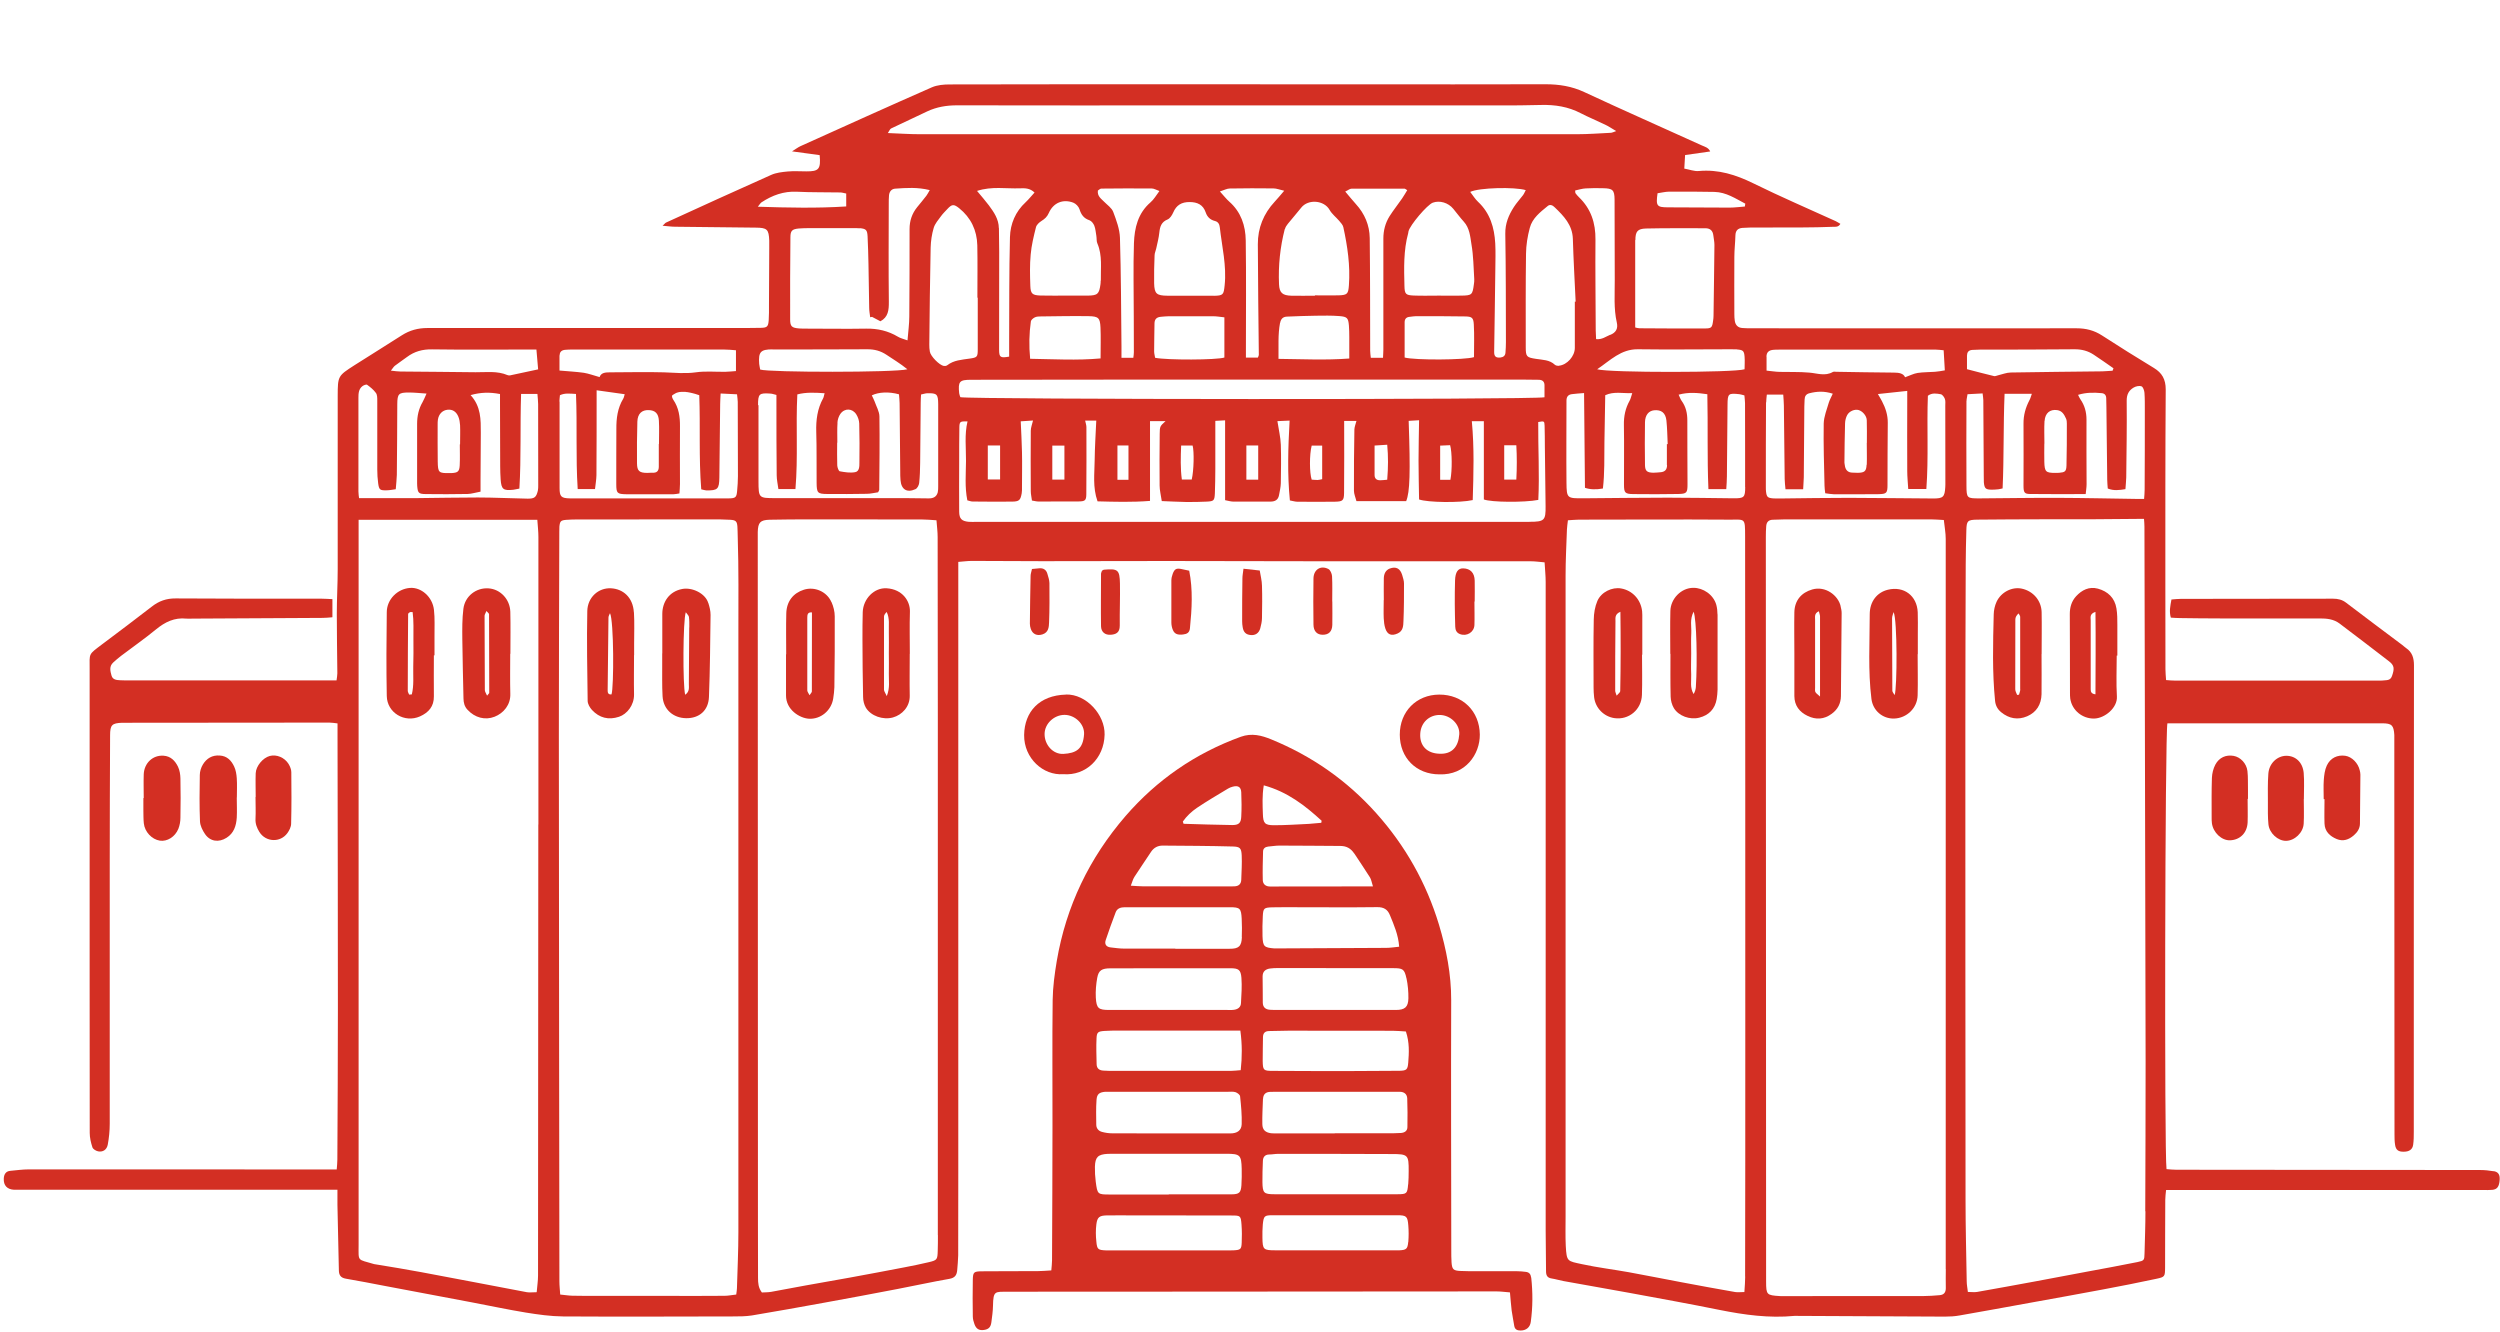 <?xml version="1.0" encoding="UTF-8"?><svg id="a" xmlns="http://www.w3.org/2000/svg" viewBox="0 0 278.65 148.5"><defs><style>.b{fill:#d32f23;stroke-width:0px;}</style></defs><path class="b" d="M277.96,130.55c-.51-.09-1.03-.14-1.55-.14-11.28-.01-22.55-.02-33.83-.03-.38,0-.75-.04-1.1-.07-.25-1.64-.17-48.83.1-49.69h1.01c4.42,0,8.84,0,13.26,0,3.22,0,6.44,0,9.65,0,1.1,0,1.3.22,1.37,1.3.01.23,0,.45,0,.68,0,1.66,0,3.32,0,4.97,0,12.93.01,25.87.02,38.8,0,.42,0,.85.07,1.26.09.56.38.75.96.74.61,0,.98-.25,1.05-.78.07-.48.07-.97.07-1.46,0-17.32,0-34.64.02-51.97,0-.81-.19-1.46-.87-1.92-.16-.11-.3-.25-.46-.37-2.08-1.56-4.16-3.11-6.23-4.69-.44-.34-.91-.45-1.45-.45-5.65.01-11.31.01-16.96.02-.35,0-.7.04-1.06.07-.13.71-.27,1.33-.07,2.02.35.02.67.05.99.05,1.49.02,2.99.04,4.48.04,3.71,0,7.41,0,11.12,0,.79,0,1.56.07,2.22.57,1.83,1.4,3.68,2.78,5.5,4.2.61.47.63.82.34,1.65-.19.55-.65.44-1.05.5-.16.02-.33.01-.49.01-7.54,0-15.08,0-22.62,0-.32,0-.63-.03-1.02-.06-.03-.46-.07-.84-.07-1.22-.01-3.15-.01-6.29-.01-9.44,0-7.25-.01-14.49.04-21.74,0-1.12-.41-1.84-1.32-2.39-1.94-1.18-3.87-2.38-5.78-3.62-.88-.57-1.79-.8-2.84-.8-12.06.02-24.11,0-36.17,0-.36,0-.71,0-1.07-.03-.49-.03-.77-.31-.85-.79-.04-.25-.05-.52-.05-.78,0-2.11-.02-4.23,0-6.34,0-.81.1-1.62.12-2.44.02-.52.28-.77.78-.81.29-.02.59-.03.88-.04,1.92,0,3.84,0,5.75-.01,1.14,0,2.28-.03,3.41-.07.29-.01.65.07.88-.33-.2-.11-.35-.22-.52-.3-3.07-1.4-6.17-2.73-9.19-4.22-1.94-.95-3.88-1.57-6.07-1.37-.51.05-1.05-.17-1.62-.27.04-.61.07-1.07.09-1.51.99-.14,1.86-.27,2.8-.4-.2-.44-.6-.52-.93-.67-4.37-1.99-8.76-3.92-13.11-5.95-1.4-.65-2.8-.87-4.32-.87-13.52.03-27.04,0-40.56,0-8.61,0-17.22,0-25.84.02-.67,0-1.39.06-1.99.32-4.9,2.15-9.77,4.36-14.65,6.56-.27.12-.52.32-.94.58,1.18.16,2.14.29,3.08.42.14,1.56-.09,1.82-1.49,1.81-.68,0-1.37-.05-2.05.01-.63.06-1.31.13-1.88.39-3.91,1.74-7.8,3.52-11.69,5.3-.1.04-.16.14-.4.36.6.05,1.01.11,1.41.11,2.99.04,5.98.07,8.97.1,1.28.01,1.46.19,1.51,1.45.01.26.01.52,0,.78,0,2.14-.02,4.29-.03,6.43,0,.55.01,1.11-.03,1.66-.05.72-.18.84-.9.85-1.01.02-2.01.02-3.02.02-11.37,0-22.75.01-34.12,0-1.05,0-1.97.25-2.85.81-1.75,1.13-3.52,2.21-5.27,3.33-1.87,1.2-1.87,1.21-1.88,3.43v.78c0,6.18.01,12.35,0,18.53,0,1.66-.1,3.31-.1,4.97,0,2.21.04,4.42.06,6.63,0,.24-.05.49-.09.8h-.93c-7.34,0-14.69,0-22.03,0-.39,0-.78,0-1.17-.02-.4-.02-.82-.06-.95-.52-.14-.5-.28-1.03.19-1.46.28-.26.58-.51.89-.75,1.29-.98,2.63-1.91,3.88-2.94,1-.82,2.06-1.34,3.38-1.2.22.02.45,0,.68,0,4.84-.02,9.68-.05,14.52-.08.35,0,.69-.04,1.08-.07v-2.02c-.48-.02-.83-.05-1.18-.05-5.43,0-10.85.01-16.28-.03-1.04-.01-1.88.29-2.68.92-1.82,1.42-3.67,2.79-5.51,4.18-1.59,1.21-1.41.95-1.41,2.8,0,11.6,0,23.2,0,34.81,0,5.62,0,11.25.01,16.86,0,.54.13,1.09.3,1.61.07.21.4.4.64.45.52.1.96-.17,1.07-.75.14-.76.22-1.54.22-2.32.01-9.65,0-19.3,0-28.96,0-4.78.02-9.55.04-14.33,0-1.17.21-1.37,1.34-1.41.1,0,.2,0,.29,0,7.61-.01,15.21-.02,22.81-.02.28,0,.55.05.91.09,0,.55,0,.99,0,1.45.02,10.17.04,20.34.04,30.51,0,5.56-.03,11.11-.06,16.67,0,.34-.04.68-.07,1.09h-1.67c-10.89,0-21.77-.02-32.66-.01-.68,0-1.36.1-2.04.16-.52.04-.72.4-.74.87-.04.76.38,1.2,1.14,1.24.33.01.65,0,.97,0h35.08c0,.66-.01,1.17,0,1.68.05,2.44.11,4.87.16,7.31.01.53.21.82.77.92,1.44.24,2.87.53,4.3.8,3.25.61,6.5,1.22,9.75,1.84,2.01.38,4.01.81,6.02,1.14,1.37.22,2.77.42,4.15.43,6.31.04,12.61.01,18.91,0,.71,0,1.44,0,2.14-.11,2.69-.45,5.37-.93,8.05-1.42,2.71-.49,5.42-1,8.13-1.52,1.95-.37,3.88-.8,5.83-1.14.63-.11.82-.43.87-.97.04-.55.1-1.1.11-1.65.01-3.22.01-6.44.01-9.65,0-21.84,0-43.68,0-65.51v-2.13c.56-.04,1.04-.11,1.51-.11,2.63,0,5.26.03,7.9.03,4.64,0,9.29-.02,13.94-.02,5.91,0,11.83.02,17.74.03,7.57,0,15.14-.01,22.71,0,.48,0,.95.07,1.55.12.04.78.12,1.48.12,2.19,0,24.11,0,48.23,0,72.34,0,1.5.04,2.99.04,4.48,0,.45.13.74.63.81.45.07.88.21,1.33.29,2.46.45,4.92.87,7.37,1.32,3.35.62,6.7,1.22,10.04,1.9,2.75.55,5.5.93,8.31.66.13-.01.26,0,.39,0,5.46.03,10.92.06,16.38.08.55,0,1.11-.03,1.65-.13,2.65-.46,5.3-.95,7.95-1.43,2.68-.49,5.36-.96,8.04-1.47,1.98-.37,3.95-.76,5.91-1.18.99-.21.99-.25,1-1.29.01-2.5,0-5.01.02-7.51,0-.34.05-.68.09-1.1h1.37c11.34,0,22.68,0,34.02,0,.33,0,.65.01.97-.02.55-.05.77-.37.82-1.11.04-.58-.14-.89-.69-.98ZM62.38,39.6c0-.41.26-.58.62-.61.29-.03.58-.03.87-.03,5.61,0,11.23,0,16.84,0,.42,0,.83.04,1.32.08v2.32c-.41.03-.79.07-1.17.08-1.1.02-2.22-.1-3.31.06-1.2.17-2.36.04-3.55,0-2.01-.06-4.02,0-6.03,0-.52,0-.98.05-1.14.53-.68-.19-1.21-.39-1.76-.48-.86-.12-1.73-.16-2.71-.25,0-.61,0-1.15,0-1.69ZM73.46,49.49h-.03c0,.84,0,1.68,0,2.52,0,.49-.22.71-.72.68-.19-.01-.39.02-.58.02-.87-.01-1.12-.21-1.13-1.07-.02-1.55,0-3.1.04-4.65.03-.88.5-1.31,1.26-1.28.71.02,1.09.36,1.14,1.17.05.87.01,1.74.01,2.62ZM62.35,44.76c0-.22.04-.44.06-.71.57-.27,1.14-.17,1.79-.14.15,3.56-.04,7.06.19,10.6h1.93c.06-.55.15-1.05.16-1.55.02-2.93.02-5.85.02-8.77v-.69c1.06.14,2.06.28,3.13.44-.07.23-.09.39-.17.51-.63,1.04-.77,2.19-.76,3.37,0,2.04-.02,4.09-.01,6.14,0,1.02.1,1.11,1.12,1.13,1.75.01,3.51,0,5.26,0,.19,0,.38-.05.66-.09.02-.36.06-.71.06-1.05,0-2.14-.02-4.29,0-6.43.01-1.06-.13-2.07-.75-2.97-.05-.08-.09-.17-.12-.26-.01-.04-.02-.09-.02-.14,0-.02,0-.03,0-.05h0c.09-.08.17-.14.27-.19.04-.03.09-.05.14-.08.08-.04.15-.07.24-.09.04-.01.08-.02.12-.03.03-.01.07-.02.1-.02.01,0,.02,0,.04,0,.04,0,.08-.01.13-.01.12-.01.25-.01.38,0,.06,0,.12,0,.18.02.02,0,.04,0,.06,0,.04,0,.08.01.13.02.07.01.13.03.21.04.07.01.15.03.23.05.01,0,.03,0,.04.01.05.01.1.02.15.04.01,0,.03,0,.04.01.05.01.1.03.15.04.07.02.14.04.21.07.07.02.14.04.22.07.13,3.48-.06,6.98.22,10.49.24.05.39.11.55.12,1.29.02,1.45-.14,1.47-1.44.03-2.73.05-5.46.09-8.19,0-.35.03-.7.05-1.17.65.03,1.21.06,1.83.09.03.34.08.59.08.84.01,2.76.02,5.52.02,8.28,0,.55-.04,1.1-.09,1.65-.06.71-.17.82-.91.83-1.43.01-2.86,0-4.29,0h-11.01c-.81-.01-1.62.02-2.44,0-.96-.02-1.14-.2-1.14-1.15,0-3.21,0-6.43,0-9.65ZM44.01,40.77c.44-.34.9-.64,1.34-.97.84-.63,1.75-.88,2.81-.86,3.38.05,6.75.02,10.13.02h1.5c.07.84.13,1.51.19,2.21-1.11.24-2.12.46-3.13.67-.09.02-.2,0-.28-.03-1.15-.49-2.37-.31-3.56-.32-2.79-.04-5.58-.05-8.37-.08-.31,0-.62-.05-1.07-.1.21-.26.3-.43.44-.54ZM51.24,51.87c-.04.69-.21.82-.91.86-.07,0-.13,0-.2,0-1.24.02-1.32-.04-1.34-1.3-.02-1.36-.01-2.72-.01-4.09,0-.2,0-.39.03-.58.1-.62.51-1.03,1.07-1.09.54-.06.97.19,1.21.78.12.29.17.63.19.94.03.71,0,1.43,0,2.14h-.03c0,.78.03,1.56-.01,2.34ZM60,91.89c0,16.76-.01,33.52-.03,50.29,0,.6-.1,1.2-.15,1.85-.46,0-.78.05-1.09,0-3.92-.74-7.83-1.5-11.75-2.23-1.69-.32-3.39-.59-5.08-.87-.06-.01-.13-.01-.19-.03-1.93-.58-1.74-.23-1.74-2.15,0-18.51,0-37.03,0-55.55,0-7.83,0-15.65,0-23.48v-1.78h19.92c.05.71.12,1.31.12,1.91,0,10.69,0,21.37,0,32.06ZM59.95,54.69c-.18.74-.37.9-1.15.89-1.85-.03-3.69-.13-5.54-.13-2.24,0-4.48.05-6.72.07-2.14.01-4.28,0-6.52,0-.02-.19-.07-.47-.07-.74,0-3.48,0-6.95,0-10.43,0-.5.02-.99.46-1.32.14-.1.42-.21.51-.14.36.26.72.55.98.91.15.2.15.55.15.83,0,2.56-.01,5.13,0,7.69,0,.52.03,1.04.1,1.55.1.73.2.8.95.78.32,0,.63-.07,1.01-.12.04-.58.11-1.09.12-1.6.03-2.63.04-5.26.05-7.89.01-1.14.15-1.29,1.29-1.29.61,0,1.21.07,1.97.12-.18.39-.29.69-.44.95-.44.75-.61,1.56-.61,2.43,0,2.21,0,4.42,0,6.62,0,.1,0,.2.01.29.06.78.16.9.94.91,1.56.02,3.12.02,4.68-.01.44-.01.88-.16,1.44-.26,0-.5,0-.94,0-1.39.01-1.72.03-3.44.03-5.17,0-1.46.03-2.93-1.14-4.2,1.14-.32,2.13-.34,3.28-.12,0,.36,0,.7,0,1.05,0,2.34.01,4.68.02,7.01,0,.49.02.97.05,1.46.08,1.1.29,1.27,1.41,1.15.19-.02.38-.08.68-.13.21-3.49.07-6.98.19-10.55h1.82c.03.43.08.78.08,1.13.01,3.02.01,6.04.01,9.06,0,.2,0,.39-.04.58ZM82.3,70.37c0,22.32,0,44.65,0,66.97,0,2.08-.1,4.16-.16,6.24,0,.19-.04.38-.08.71-.48.05-.89.14-1.3.14-1.95.02-3.9.01-5.85.01-2.76,0-5.53,0-8.29,0-.94,0-1.88,0-2.83-.02-.42-.01-.83-.08-1.35-.13-.03-.52-.09-.99-.09-1.47-.02-8.29-.03-16.57-.03-24.86-.01-12.02-.03-24.05-.03-36.07,0-7.54.03-15.08.05-22.61,0-.2,0-.39.01-.58.06-.61.15-.71.78-.76.45-.04.91-.04,1.37-.04,5.13,0,10.27,0,15.4-.01.1,0,.2,0,.3,0,2.19.1,1.96-.2,2.03,2.06.11,3.47.07,6.95.07,10.43ZM194.52,54.27c0,1.17-.12,1.28-1.3,1.27-2.44-.02-4.87-.07-7.31-.07-3.15,0-6.3.05-9.45.07-1.79.01-1.84,0-1.86-1.73-.03-3.05,0-6.11,0-9.16,0-.44.2-.67.62-.72.4-.05.81-.08,1.34-.12.03,3.61.07,7.11.1,10.56q.82.29,2,.08c.2-1.7.15-3.45.17-5.19.03-1.72.06-3.44.09-5.21.98-.45,1.93-.19,3.01-.23-.13.38-.17.63-.29.84-.47.84-.66,1.73-.64,2.71.04,2.21,0,4.42.01,6.63,0,.94.11,1.06,1.07,1.07,1.66.02,3.31.02,4.97-.01.96-.02,1.04-.13,1.04-1.09,0-2.37-.03-4.74-.02-7.11,0-.81-.16-1.53-.64-2.19-.13-.17-.19-.39-.33-.68,1.1-.3,2.11-.21,3.2-.05.08,3.55-.03,7.05.12,10.58h1.99c.03-.53.07-.97.07-1.42.03-2.66.04-5.33.07-7.99.01-1.25.09-1.31,1.35-1.17.16.02.31.08.53.13.02.29.07.58.07.86,0,3.12.02,6.24.01,9.36ZM185.81,51.84c0,.53-.26.77-.77.8-.26.02-.52.05-.78.05-.68-.02-.9-.19-.91-.86-.02-1.59-.03-3.18,0-4.78.02-.8.42-1.26,1.02-1.32.79-.08,1.28.28,1.37,1.15.09.87.1,1.75.14,2.62h-.09c0,.78-.01,1.56,0,2.34ZM193.6,38.95c.67.05.8.15.85.8.04.48,0,.96,0,1.41-1.15.38-15.03.4-16.43,0,1.48-1,2.65-2.26,4.56-2.23,3.44.05,6.89,0,10.33,0,.23,0,.46,0,.68.01ZM184.75,21.54c.41-.06.85-.17,1.29-.18,1.68-.01,3.37,0,5.05.03,1.31.03,2.35.74,3.44,1.31-.02.11-.03.22-.05.32-.57.04-1.14.12-1.7.12-2.27,0-4.54-.02-6.8-.03-1.32,0-1.43-.13-1.23-1.57ZM182.28,26.77c0-.97.24-1.27,1.18-1.3,2.2-.05,4.41-.03,6.61-.03.54,0,.84.26.9.81.04.35.12.7.12,1.05-.02,2.63-.07,5.25-.1,7.88,0,.2-.02.39-.05.58-.1.74-.17.85-.9.85-2.43.01-4.86,0-7.3-.02-.15,0-.31-.05-.48-.09,0-3.28-.01-6.51,0-9.75ZM179.46,37.32c-.47.19-.89.55-1.56.48-.01-.33-.03-.64-.04-.95-.01-3.38-.06-6.76-.03-10.14.02-1.86-.5-3.44-1.85-4.74-.14-.13-.26-.28-.38-.44-.03-.04-.02-.12-.03-.3.38-.08.78-.21,1.17-.23.65-.04,1.3-.04,1.95-.02,1.06.02,1.26.2,1.27,1.25.02,2.99,0,5.98.02,8.97.01,1.58-.13,3.18.23,4.75.16.69-.11,1.13-.74,1.38ZM99.32,14.32c1.34-.64,2.7-1.27,4.04-1.91,1.05-.49,2.14-.67,3.3-.67,8.74.02,17.48.01,26.22.01,11.37,0,22.74,0,34.11,0,1.59,0,3.19,0,4.78-.05,1.55-.04,3.03.19,4.42.92.89.46,1.83.84,2.73,1.28.36.17.7.4,1.22.71-.34.12-.45.18-.56.19-1.26.06-2.53.16-3.79.16-24.43.01-48.86.01-73.29,0-1.13,0-2.25-.08-3.54-.13.19-.28.24-.45.35-.5ZM167.85,38.13c0,.39-.02.78-.05,1.17-.02.34-.23.51-.57.55-.5.05-.7-.12-.69-.64.04-3.08.1-6.17.13-9.25.01-.94.04-1.89-.01-2.83-.1-1.76-.57-3.38-1.92-4.64-.32-.3-.55-.68-.87-1.1.98-.48,4.96-.57,6.19-.2-.11.2-.18.4-.31.57-.33.44-.71.84-1.01,1.31-.58.9-.98,1.84-.96,2.99.07,4.03.06,8.05.07,12.08ZM164.28,31.68c-.15,1.18-.22,1.25-1.38,1.27-.84.02-1.68,0-2.53,0h0c-.94,0-1.88.03-2.82-.01-.87-.04-.99-.17-1.01-1.07-.05-1.98-.11-3.96.42-5.89.02-.06.01-.13.03-.19.16-.7,2.09-2.97,2.71-3.2.77-.28,1.72,0,2.28.68.39.47.75.97,1.17,1.43.66.72.72,1.67.86,2.54.22,1.27.23,2.58.31,3.87.01.19-.01.39-.04.58ZM164.28,39.81c-1,.32-6.54.35-7.72.04,0-1.35,0-2.64,0-3.93,0-.39.21-.59.6-.61.23-.02.45-.07.68-.07,1.81,0,3.63,0,5.44.03.77.01.95.13.99.89.07,1.22.02,2.44.02,3.64ZM154.19,38.97c0,.28-.03.57-.04.91h-1.36c-.03-.3-.07-.54-.07-.79-.01-4.19,0-8.38-.05-12.56-.02-1.42-.56-2.71-1.54-3.78-.38-.42-.74-.87-1.19-1.4.33-.15.51-.32.7-.32,1.98-.01,3.96,0,5.93,0,.05,0,.11.07.28.17-.19.3-.36.62-.57.92-.46.67-.97,1.3-1.4,1.98-.47.75-.69,1.59-.69,2.49.01,4.12,0,8.25,0,12.37ZM140.3,39.59c0,.06-.04.12-.1.27h-1.33v-.99c0-4.02.04-8.05-.02-12.07-.02-1.65-.53-3.18-1.84-4.33-.33-.29-.6-.65-1.04-1.13.48-.15.79-.33,1.11-.33,1.62-.03,3.25-.03,4.87-.01.33,0,.66.14,1.19.26-.43.5-.73.87-1.05,1.21-1.25,1.34-1.9,2.94-1.89,4.76.01,4.12.07,8.24.11,12.35ZM126.37,35.18c0,1.37.01,2.73.01,4.09,0,.19-.03.37-.06.61h-1.32c0-.48,0-.89,0-1.3-.04-4.02-.05-8.04-.17-12.07-.03-.97-.4-1.96-.75-2.89-.17-.45-.66-.77-1.02-1.14-.33-.34-.77-.61-.69-1.24.11-.07.25-.22.38-.22,1.88-.02,3.76-.03,5.64-.01.23,0,.47.15.84.28-.37.49-.62.95-1,1.27-1.4,1.21-1.78,2.85-1.84,4.54-.09,2.69-.02,5.39-.02,8.08ZM111.33,25.43c-.01-1.01-.55-1.78-1.11-2.54-.38-.51-.81-.99-1.32-1.61,1.65-.54,3.24-.23,4.79-.29.54-.02,1.1-.03,1.62.47-.35.38-.64.75-.99,1.08-1.14,1.05-1.71,2.41-1.75,3.89-.1,3.9-.07,7.8-.09,11.69,0,.55,0,1.09,0,1.63-.97.17-1.12.09-1.12-.77,0-3.64,0-7.28.01-10.92,0-.87-.02-1.75-.03-2.63ZM122.68,31.29c0,.13,0,.26-.02.39-.15,1.1-.32,1.25-1.42,1.27-.81.01-1.63,0-2.44,0h0c-.94,0-1.88.01-2.82-.01-.92-.03-1.11-.2-1.14-1.08-.04-1.17-.07-2.34.04-3.5.09-1.03.34-2.04.59-3.04.07-.27.36-.53.61-.69.37-.23.63-.46.82-.89.5-1.14,1.58-1.59,2.73-1.15.29.11.6.44.69.73.19.61.48,1.02,1.11,1.23.23.08.44.36.54.6.14.36.16.75.23,1.14.05.29,0,.61.12.86.57,1.34.35,2.75.38,4.13ZM122.67,39.95c-2.67.24-5.21.08-7.85.04-.14-1.46-.11-2.82.08-4.16.02-.17.25-.36.43-.45.19-.1.44-.11.67-.11,1.78-.02,3.57-.06,5.35-.03,1.08.02,1.26.2,1.31,1.25.05,1.09.01,2.19.01,3.46ZM135.29,32.96c-.87.01-1.75,0-2.63,0s-1.69.01-2.54,0c-1.21-.01-1.45-.22-1.48-1.39-.02-1.04.01-2.08.05-3.11,0-.25.13-.5.18-.75.13-.6.29-1.2.35-1.8.07-.66.23-1.17.92-1.45.27-.11.5-.48.63-.78.35-.82.93-1.16,1.81-1.16.89,0,1.52.3,1.81,1.16.17.5.5.82,1.02.95.37.09.51.36.55.71.24,2.15.77,4.27.54,6.46-.11,1.05-.15,1.15-1.22,1.17ZM136.47,35.37v4.48c-.84.28-6.38.3-7.72.03-.03-.22-.11-.46-.11-.71,0-1.04.03-2.08.04-3.11,0-.48.24-.71.71-.75.29-.02.58-.06.87-.06,1.65,0,3.3-.01,4.96,0,.38,0,.76.07,1.25.12ZM143.22,25.53c.05-.21.19-.42.33-.59.49-.61,1.01-1.19,1.49-1.8.77-.97,2.54-.84,3.16.26.26.46.72.81,1.07,1.22.18.22.41.45.46.71.46,2.12.78,4.27.62,6.46-.07.97-.17,1.1-1.16,1.13-.87.02-1.75,0-2.63,0v.04c-.87,0-1.75.02-2.63,0-.98-.03-1.33-.32-1.37-1.27-.09-2.08.12-4.14.64-6.16ZM142.68,36c.09-.46.31-.69.77-.71,1.07-.04,2.14-.09,3.21-.1.87-.01,1.75-.03,2.62.04.89.07,1,.22,1.07,1.07.03.42.04.84.04,1.27,0,.74,0,1.49,0,2.39-2.64.2-5.22.07-7.89.04.02-1.43-.07-2.71.17-4ZM95.83,25.43c.69.07.83.19.87.9.05,1.04.08,2.08.1,3.11.03,1.62.05,3.25.08,4.87,0,.35.07.7.11,1.05.07-.01.14-.02.21-.04.31.16.61.32.93.49.87-.46.95-1.25.94-2.17-.04-3.64-.02-7.27-.01-10.91,0-.33,0-.65.03-.97.04-.4.28-.7.67-.73,1.25-.09,2.51-.18,3.87.16-.16.27-.25.46-.37.62-.34.44-.69.86-1.04,1.29-.57.71-.84,1.51-.84,2.43,0,3.25,0,6.49-.03,9.74,0,.83-.12,1.66-.2,2.67-.46-.17-.8-.24-1.07-.41-1.09-.65-2.25-.92-3.53-.9-2.21.04-4.42,0-6.62,0-.29,0-.59,0-.87-.02-.8-.07-.99-.21-.99-1.01-.01-3.05,0-6.1.03-9.16,0-.73.2-.9.93-.97.42-.04.84-.04,1.26-.04,1.63,0,3.25,0,4.87,0,.23,0,.46,0,.68.02ZM84.46,23.05c.21-.25.29-.41.42-.5,1.19-.78,2.46-1.25,3.93-1.18,1.62.08,3.24.05,4.85.08.19,0,.38.07.66.12v1.44c-3.27.21-6.48.14-9.87.03ZM86.1,38.95c3.53,0,7.07,0,10.6-.02.78,0,1.45.18,2.1.61.74.5,1.51.95,2.34,1.62-1.36.37-15.39.36-16.41.03-.03-.2-.09-.42-.11-.63-.1-1.33.15-1.62,1.48-1.62ZM93.34,47.11c.02-.34.14-.71.33-.98.48-.67,1.35-.63,1.78.07.18.29.31.66.32,1,.04,1.46.04,2.92.02,4.37,0,.4.01.98-.49,1.06-.55.1-1.15,0-1.7-.1-.13-.03-.27-.43-.28-.66-.03-.84-.01-1.68-.01-2.53h.02c0-.74-.03-1.49.02-2.24ZM84.49,45.18c0-1.29.12-1.4,1.39-1.31.19.01.37.08.66.15v1.06c0,2.63,0,5.26.03,7.89,0,.5.12,1.01.19,1.54h1.9c.3-3.53.03-7.01.21-10.55,1-.26,1.97-.2,3.04-.13-.08.27-.09.43-.16.56-.65,1.17-.81,2.43-.77,3.76.06,1.88.02,3.77.04,5.65.01,1.15.1,1.25,1.2,1.26,1.46.01,2.93.01,4.39-.02.44,0,.88-.12,1.26-.17.08-.16.13-.22.13-.28.02-2.73.06-5.45.02-8.18-.01-.55-.34-1.1-.53-1.65-.09-.24-.21-.46-.32-.69.77-.38,1.91-.43,3.03-.12.02.31.07.65.07.99.03,2.54.04,5.07.07,7.6,0,.32,0,.65.03.97.08,1.05.72,1.45,1.67,1.01.21-.1.38-.44.41-.68.08-.74.1-1.49.11-2.24.03-2.24.04-4.48.06-6.72,0-.29.02-.58.04-.91.26-.05.47-.13.69-.14,1.08-.02,1.21.1,1.22,1.21.01,3.05,0,6.11,0,9.16,0,.23,0,.46-.05.68-.14.51-.51.68-1.03.67-1.53-.03-3.05-.03-4.58-.03-4.16,0-8.31,0-12.47,0-1.88,0-1.89,0-1.9-1.9-.01-2.82,0-5.65,0-8.48ZM104.54,137.65c0,.59,0,1.17-.02,1.76-.03.98-.06,1.05-.98,1.27-.91.22-1.83.4-2.75.58-2.04.39-4.08.78-6.12,1.15-1.63.3-3.26.58-4.89.87-1.28.23-2.55.48-3.83.71-.34.06-.7.05-1.03.07-.4-.52-.43-1.07-.43-1.62,0-2.05-.01-4.09-.01-6.14,0-25.51-.01-51.01-.02-76.52,0-.16,0-.32,0-.49.03-1.06.28-1.33,1.32-1.36,1.5-.03,2.99-.04,4.48-.04,4.16,0,8.32,0,12.48.01.51,0,1.02.05,1.64.09.05.68.13,1.28.13,1.89.01,6.73.02,13.45.02,20.18,0,19.2,0,38.41,0,57.61ZM105.56,40.72c-.09.07-.25.09-.36.07-.49-.08-1.48-1.08-1.56-1.6-.04-.26-.07-.52-.06-.78.04-3.6.07-7.2.15-10.81.02-.74.13-1.49.34-2.2.14-.47.51-.89.81-1.3.21-.29.47-.54.71-.8.51-.55.72-.57,1.31-.1,1.32,1.06,1.99,2.47,2.03,4.14.04,1.95.01,3.89.01,5.84h.04c0,1.91.01,3.83,0,5.75,0,.86-.06.92-.92,1.04-.87.13-1.75.17-2.48.74ZM108.23,42.33c6.14-.01,12.28-.01,18.42-.02,14.36,0,28.72,0,43.08,0,.59,0,1.17.02,1.76.02.43,0,.67.2.66.64,0,.45,0,.9,0,1.31-1.18.28-63.99.25-65.11-.01-.04-.13-.11-.28-.13-.44-.13-1.3.02-1.5,1.32-1.5ZM169.02,53.46h-1.36v-3.83h1.35c.07,1.26.07,2.51,0,3.83ZM161.66,53.48h-1.14v-3.81c.39-.02.76-.04,1.11-.05.22.74.24,2.82.03,3.87ZM154.62,53.47c-.34.03-.56.06-.78.06-.39.01-.63-.18-.63-.58,0-1.06,0-2.13,0-3.29.48-.03.88-.05,1.41-.09.12,1.31.11,2.55,0,3.89ZM147.37,49.67v3.74c-.22.04-.37.09-.52.09-.22,0-.44-.03-.65-.04-.25-.75-.26-2.78,0-3.79h1.17ZM140.24,49.65v3.81h-1.32v-3.81h1.32ZM132.84,53.45h-1.11c-.17-1.25-.13-2.49-.08-3.79h1.28c.18.66.14,2.77-.1,3.79ZM125.78,49.65v3.83h-1.23v-3.83h1.23ZM118.64,49.67v3.79h-1.35v-3.79h1.35ZM111.47,49.65v3.79h-1.37v-3.79h1.37ZM170.44,58.17c-15.66,0-31.33,0-46.99,0-4.91,0-9.81,0-14.72,0-.26,0-.52.01-.78-.01-.76-.08-1.03-.34-1.04-1.12-.02-1.85,0-3.71,0-5.56,0-1.27,0-2.54.02-3.8.01-.7.07-.73.91-.71-.35,1.46-.16,2.94-.17,4.41-.01,1.45-.15,2.92.15,4.39.22.05.4.13.59.13,1.46.01,2.92.03,4.38.01.81-.01.95-.15,1.09-.93.04-.22.03-.45.03-.68,0-1.3.03-2.6,0-3.9-.02-1.12-.09-2.24-.14-3.44.43-.03.9-.06,1.37-.09-.1.44-.25.79-.25,1.14-.02,2.24-.01,4.49,0,6.73,0,.35.09.69.13,1.05.3.05.52.11.74.11,1.5,0,2.99,0,4.48-.01.7-.01.83-.12.84-.78.02-2.5.02-5.01.01-7.51,0-.21-.08-.43-.14-.72h1.24c-.07,1.49-.16,2.95-.18,4.42-.01,1.49-.24,2.99.32,4.58,1.9.05,3.83.11,5.85-.05v-8.89h1.73c-.62.57-.64.57-.65,1.43-.02,1.92-.03,3.84-.01,5.75,0,.54.15,1.08.24,1.73.93.03,1.8.09,2.67.1.78.01,1.56,0,2.34-.04.8-.04.87-.11.91-.93.04-.91.04-1.82.05-2.73,0-1.75,0-3.5,0-5.34.36-.02.73-.04,1.09-.06v8.9c.33.06.63.16.94.16,1.37.01,2.73-.02,4.09,0,.53,0,.88-.18.98-.72.08-.44.19-.89.2-1.33.02-1.43.05-2.86,0-4.29-.03-.85-.24-1.7-.38-2.63.42-.02.95-.04,1.36-.06-.17,3.03-.26,5.96.03,8.9.33.06.55.13.77.14,1.43.01,2.86.03,4.29,0,.84-.02.97-.14.98-.98.03-2.66.01-5.31.01-8.02h1.37c-.09.35-.22.65-.23.95-.04,2.27-.06,4.55-.05,6.82,0,.37.17.74.28,1.17h5.54c.42-1.01.48-3.17.28-8.95.4-.02.8-.04,1.16-.07-.02,1.55-.06,3.03-.06,4.5s.04,2.91.06,4.33c.96.34,4.56.39,5.98.07.09-2.93.18-5.83-.1-8.79h1.34v8.72c.82.32,4.52.35,6.07.05.14-2.87-.03-5.77-.01-8.68.66-.12.69-.12.71.41.03.78.02,1.56.03,2.34.02,2.21.05,4.42.08,6.62.02,1.59-.12,1.75-1.79,1.75ZM173.76,40.77c-.15.01-.35-.02-.45-.11-.6-.57-1.37-.54-2.1-.66-1.05-.16-1.15-.24-1.15-1.29,0-3.48-.02-6.95.03-10.43.01-.96.17-1.95.42-2.88.28-1.08,1.17-1.76,2-2.44.25-.21.55-.09.78.15,1.01.97,1.97,1.96,2.02,3.51.07,2.33.2,4.67.31,7-.03,0-.06,0-.09,0,0,1.72,0,3.44,0,5.16,0,.92-.86,1.89-1.76,1.98ZM194.52,142.27c0,.54-.05,1.09-.09,1.74-.4,0-.72.05-1.03,0-2.01-.35-4.02-.72-6.03-1.1-1.95-.36-3.88-.76-5.83-1.11-1.73-.31-3.47-.52-5.18-.89-1.67-.36-1.74-.26-1.84-2.05-.05-1.07-.02-2.15-.02-3.22,0-23.82,0-47.64,0-71.46,0-1.72.09-3.44.15-5.16.01-.32.07-.63.11-1.03.45-.02.83-.07,1.22-.07,5.55,0,11.11-.04,16.67,0,1.9.01,1.85-.27,1.86,1.88.02,18.88.02,37.76.02,56.65,0,8.61,0,17.22-.02,25.84ZM196.89,39.78c-.01-.54.3-.75.78-.79.19-.02.39-.02.58-.02,5.85,0,11.69,0,17.54,0,.25,0,.51.04.85.07.04.74.09,1.44.13,2.24-.42.07-.76.14-1.1.16-.64.05-1.3.03-1.94.13-.45.07-.87.3-1.39.48-.18-.43-.67-.52-1.24-.52-2.14-.01-4.29-.06-6.43-.09-.13,0-.28-.04-.38.02-.87.5-1.75.14-2.64.07-1.1-.1-2.21-.05-3.31-.08-.45-.01-.89-.09-1.44-.14,0-.61.01-1.06,0-1.52ZM208.05,51.8c-.03.73-.23.88-.97.9-.19,0-.39-.01-.58-.02-.56,0-.82-.32-.88-.84-.01-.1-.04-.19-.04-.29.02-1.46.02-2.92.07-4.37.01-.31.09-.65.24-.92.25-.45.84-.67,1.26-.56.44.12.91.64.92,1.14.03.84.01,1.69.01,2.53h-.01c0,.81.03,1.62,0,2.43ZM196.86,44.84c0-.25.04-.51.07-.86h1.83c.02.4.07.81.07,1.21.03,2.73.06,5.46.09,8.19,0,.38.06.76.09,1.15h1.97c.02-.5.06-.92.07-1.33.02-2.63.04-5.26.06-7.89,0-.26.02-.52.03-.78.01-.37.17-.61.54-.7.83-.21,1.65-.26,2.6.05-.16.37-.34.67-.44.99-.22.77-.55,1.55-.57,2.34-.04,2.31.04,4.61.09,6.92,0,.25.04.51.08.85.34.04.65.1.96.11,1.66,0,3.31.01,4.97-.01.91-.02,1.01-.12,1.01-1.03.01-2.31,0-4.61.03-6.92.01-.87-.25-1.66-.65-2.42-.1-.2-.22-.38-.45-.79,1.16-.13,2.14-.23,3.27-.35v1.04c0,2.63-.02,5.26,0,7.89,0,.64.07,1.29.11,2h2.02c.26-3.52.04-6.96.17-10.39.47-.35.97-.25,1.43-.17.18.03.38.3.46.51.09.23.05.51.05.77,0,2.92.01,5.85.01,8.77,0,.1,0,.19-.01.29-.06,1.11-.24,1.29-1.35,1.28-3.12-.02-6.24-.06-9.36-.07-2.53,0-5.07.04-7.6.07-.29,0-.59.01-.88-.01-.61-.05-.72-.16-.79-.76-.02-.16-.02-.32-.02-.49,0-3.15,0-6.3.02-9.45ZM216.88,141.44c0,.71-.02,1.43,0,2.14,0,.48-.22.74-.68.78-.61.05-1.23.1-1.85.1-3.54,0-7.08,0-10.62,0-1.72,0-3.44,0-5.16.01-.07,0-.13,0-.2-.01-1.45-.09-1.52-.14-1.52-1.61-.01-9.52-.01-19.04-.01-28.55,0-18.16-.01-36.32-.02-54.47,0-.39.01-.78.04-1.17.03-.46.26-.72.74-.73.46,0,.91-.04,1.36-.04,5.43,0,10.85,0,16.27,0,.42,0,.84.04,1.43.07.08.77.21,1.44.21,2.11.01,27.13,0,54.25,0,81.37ZM219.25,39.6c0-.41.24-.58.61-.6.26-.01.52-.03.78-.03,3.54-.01,7.08,0,10.61-.04.79,0,1.47.18,2.11.6.74.49,1.48,1.01,2.21,1.52-.03.09-.07.18-.1.27-.38.02-.76.06-1.14.07-3.41.04-6.82.07-10.22.13-.47.01-.93.2-1.4.31-.15.03-.31.12-.45.09-.97-.23-1.94-.49-3.02-.77v-1.55ZM227.89,46.92c.06-.89.61-1.32,1.4-1.21.57.08.79.51.99.95.08.17.09.38.09.57,0,1.55,0,3.1-.04,4.65-.02.68-.17.76-.83.82-.13.01-.26.01-.39.01-1.09,0-1.22-.12-1.25-1.23-.02-.68,0-1.36,0-2.03h.01c0-.84-.04-1.68.01-2.52ZM219.19,44.68c0-.22.07-.44.11-.74.56-.03,1.09-.06,1.68-.09.03.31.08.52.08.74.02,2.83.03,5.65.05,8.48,0,.23,0,.46.01.68.06.7.2.83.91.83.23,0,.46-.02.68-.04.13-.01.25-.05.5-.1.16-3.48.07-6.97.22-10.55h3.04c-.1.27-.15.51-.27.72-.43.82-.67,1.67-.66,2.61.02,2.31,0,4.61,0,6.92,0,.74.1.91.7.92,2.04.03,4.09.01,6.23.01.04-.41.1-.75.1-1.09,0-2.4-.03-4.81-.01-7.21,0-.85-.21-1.6-.69-2.28-.09-.13-.14-.27-.25-.48.91-.28,1.77-.27,2.63-.19.35.03.51.25.51.59,0,.33.02.65.02.97.03,2.7.05,5.39.09,8.09,0,.32.04.64.06.98.67.27,1.28.18,1.97.07.03-.48.08-.9.09-1.31.03-2.86.08-5.72.05-8.57,0-.69.25-1.13.77-1.44.25-.15.63-.23.88-.14.17.06.31.46.33.71.05.68.04,1.36.04,2.04,0,2.92,0,5.85-.02,8.77,0,.32-.03.63-.06,1.03-.32,0-.57,0-.82,0-2.92-.04-5.84-.11-8.77-.12-2.92-.01-5.85.04-8.77.06-1.38,0-1.43-.02-1.44-1.41-.02-3.15-.01-6.3,0-9.45ZM239.13,135.01c0,1.56-.06,3.12-.1,4.68-.02.78-.03.82-.79.98-1.87.38-3.75.72-5.63,1.07-1.91.36-3.82.72-5.74,1.08-2.17.4-4.34.8-6.51,1.18-.31.05-.63,0-1.02,0-.05-.44-.13-.81-.13-1.19-.05-3.02-.13-6.04-.13-9.06-.02-17.67-.02-35.34-.02-53.01,0-5.95.02-11.89.04-17.84,0-1.27.04-2.53.07-3.8.03-1.04.12-1.16,1.2-1.18,2.44-.03,4.87-.03,7.31-.04,1.72,0,3.44.01,5.16,0,2.01-.01,4.02-.03,6.13-.05.02.25.05.57.05.88.02,5.72.03,11.43.04,17.15.03,14.16.07,28.33.09,42.49,0,5.55-.02,11.11-.04,16.66Z"/><path class="b" d="M170.65,142.38c-.04-.4-.24-.58-.6-.62-.32-.04-.65-.07-.97-.07-1.5,0-2.99,0-4.48,0-.62,0-1.23,0-1.85-.03-.77-.04-.9-.19-.96-.94-.03-.45-.03-.91-.03-1.36-.01-9.29-.04-18.58-.01-27.87.01-2.89-.54-5.68-1.36-8.42-1.41-4.66-3.76-8.82-7.01-12.45-3.26-3.64-7.17-6.36-11.69-8.21-1.08-.44-2.16-.73-3.39-.29-5.06,1.84-9.34,4.79-12.85,8.84-4.03,4.67-6.62,10.04-7.66,16.14-.24,1.44-.44,2.9-.46,4.35-.06,4.68-.01,9.36-.02,14.03,0,5-.03,10-.05,15.01,0,.35-.05.69-.08,1.11-.56.03-1.04.08-1.52.08-2.08.01-4.16,0-6.24.02-.89.01-.97.1-.99.94-.03,1.37-.02,2.73,0,4.09,0,.28.08.58.18.85.19.54.52.73,1.04.66.54-.07.78-.31.85-.87.08-.61.17-1.23.18-1.84.03-1.67.22-1.55,1.64-1.55,3.87-.02,7.73-.01,11.6-.01,14.3-.01,28.59-.03,42.88-.03.48,0,.95.07,1.5.11.07.73.11,1.38.19,2.02.08.57.2,1.14.29,1.72.07.4.34.51.7.51.61,0,1.06-.34,1.14-.96.23-1.65.23-3.3.05-4.96ZM133.4,90.05c1.13-.76,2.31-1.45,3.47-2.15.16-.1.35-.17.54-.22.59-.15.91.03.94.63.04.91.05,1.82,0,2.72-.03.7-.28.93-.99.93-1.81-.02-3.63-.09-5.44-.14-.03-.08-.05-.16-.08-.25.42-.6.96-1.11,1.56-1.52ZM126.42,97.77c.61-.95,1.26-1.88,1.88-2.83.32-.48.78-.7,1.32-.69,2.59.02,5.18.03,7.77.1.83.02.97.18,1.01,1,.04.9-.02,1.81-.05,2.72-.02.46-.28.7-.75.72-.16,0-.32.01-.48.01-3.25,0-6.49,0-9.73-.01-.39,0-.77-.04-1.35-.07.17-.43.23-.71.38-.94ZM122.3,108.98c.15-.83.51-1.05,1.48-1.05,2.72-.01,5.45-.01,8.17-.01,1.72,0,3.44,0,5.16,0,.94,0,1.19.16,1.26,1.08.07.93,0,1.88-.05,2.81-.02.46-.35.68-.77.74-.25.04-.52.02-.78.02h-6.61c-2.17,0-4.35.01-6.52,0-1.2,0-1.43-.17-1.5-1.38-.04-.74.03-1.49.16-2.22ZM123.96,126.32c-.38,0-.77-.06-1.14-.16-.37-.1-.62-.38-.63-.78-.01-.94-.04-1.88.03-2.81.05-.64.32-.82.96-.88.16-.01.33,0,.49,0,4.38,0,8.77,0,13.16,0,.29,0,.6-.04.87.04.21.07.5.28.52.46.11,1.03.21,2.07.18,3.1-.02.71-.5,1.04-1.27,1.04-2.27.01-4.55,0-6.82,0h0c-2.11,0-4.22,0-6.34-.01ZM138.3,119.28c-.42.03-.77.08-1.11.08-4.51,0-9.02,0-13.52,0-.23,0-.45-.01-.68-.03-.46-.02-.75-.24-.76-.71-.02-.97-.06-1.95-.01-2.91.03-.66.18-.75.86-.8.55-.04,1.1-.04,1.65-.04,3.89,0,7.78,0,11.67,0h1.85c.21,1.57.2,2.95.04,4.41ZM122.04,130.04c.03-1.07.34-1.37,1.41-1.43.19-.01.39-.01.58-.01,4.22,0,8.44-.01,12.65,0,1.54,0,1.68.14,1.72,1.66.01.61.01,1.24-.03,1.85-.06.83-.25,1-1.09,1.01-2.34.01-4.67,0-7.01,0v.02c-2.17,0-4.35,0-6.52,0-1.42,0-1.43,0-1.62-1.44-.07-.55-.1-1.1-.09-1.65ZM138.4,138.52c-.03.72-.14.8-.89.84-.36.02-.71.01-1.07.01-4.22,0-8.44,0-12.65,0-.16,0-.33,0-.49,0-.91-.04-1.02-.1-1.1-.98-.07-.63-.08-1.29,0-1.92.1-.81.34-.98,1.15-1,1.04-.02,2.08,0,3.11,0h3.99c2.27.01,4.54,0,6.81.01,1.01,0,1.04.02,1.12,1.02.05.68.05,1.36.02,2.04ZM138.42,104.45c-.03,1.03-.36,1.31-1.38,1.3-2.01,0-4.03,0-6.04,0v-.02c-1.91,0-3.83.01-5.75,0-.48,0-.97-.08-1.45-.13-.49-.05-.71-.35-.56-.81.35-1.04.72-2.08,1.11-3.1.17-.45.57-.57,1.03-.57,1.1.01,2.21,0,3.31,0,2.79,0,5.58,0,8.38,0,1.14,0,1.27.12,1.33,1.28.04.68.03,1.37.01,2.04ZM156.77,109.05c.15.72.22,1.48.21,2.22-.02.99-.4,1.3-1.41,1.3-2.27,0-4.54,0-6.81,0h0c-2.11,0-4.22,0-6.33,0-.29,0-.58,0-.87-.02-.49-.03-.8-.27-.81-.79-.01-.97,0-1.95-.02-2.92,0-.57.33-.82.83-.89.28-.04.58-.05.87-.05,4.28,0,8.56,0,12.85.01,1.08,0,1.26.1,1.48,1.13ZM150.95,95.13c.58.89,1.19,1.77,1.75,2.67.14.23.18.52.33,1h-1.47c-3.14,0-6.28,0-9.43.01-.2,0-.39,0-.58,0-.46,0-.78-.25-.8-.69-.03-1.07,0-2.13.03-3.2,0-.33.22-.52.56-.56.42-.03.84-.11,1.26-.11,2.27,0,4.53.03,6.8.04.68,0,1.17.28,1.54.84ZM140.85,87.53c2.67.73,4.61,2.26,6.46,3.95-.01.08-.03.15-.04.23-.46.04-.92.09-1.38.12-1.29.06-2.58.15-3.88.15-1.04,0-1.22-.22-1.25-1.27-.03-.99-.09-1.99.1-3.17ZM140.75,102.12c.05-.9.13-.96,1.07-.99.88-.02,1.75-.01,2.63-.01,3.02,0,6.04.03,9.05-.01.73-.01,1.16.25,1.42.89.45,1.1.94,2.2,1.03,3.52-.51.05-.99.13-1.46.13-4.06.03-8.11.04-12.17.06-.1,0-.2,0-.29,0-1.13-.09-1.27-.21-1.31-1.35-.02-.74-.01-1.49.03-2.24ZM140.78,122.47c.02-.51.31-.76.81-.77.23,0,.45-.01.68-.01,4.38,0,8.76,0,13.14,0,.2,0,.39.01.59,0,.5,0,.83.25.85.74.04,1.06.04,2.12.02,3.19,0,.43-.3.62-.7.66-.26.02-.52.03-.78.03-2.21,0-4.41,0-6.62,0v.02h-6.33c-.26,0-.52.01-.78-.02-.63-.09-.95-.38-.96-1.02-.02-.94.04-1.88.07-2.82ZM156.96,138.44c-.07.77-.22.88-.97.92-.26.01-.52,0-.78,0-4.35,0-8.69,0-13.04,0-1.36,0-1.44-.08-1.46-1.41-.01-.49,0-.97.04-1.46.1-.97.17-1.04,1.13-1.04,2.34-.01,4.67,0,7.01,0h0c2.27,0,4.55,0,6.82,0,1.05,0,1.18.11,1.26,1.14.05.61.05,1.23,0,1.84ZM156.95,132.01c-.09,1.04-.15,1.09-1.17,1.1-1.82.01-3.63,0-5.45,0h-1.46c-2.27,0-4.54,0-6.82,0-1.19,0-1.32-.14-1.34-1.35-.01-.78.02-1.56.05-2.34.01-.45.22-.73.71-.74.32,0,.64-.07.97-.07,4.22,0,8.44,0,12.66.02,1.85,0,1.92.09,1.91,1.91,0,.49-.01.97-.05,1.46ZM156.96,118.46c-.06.77-.2.87-.97.89-1.85.02-3.7.03-5.55.03-2.85,0-5.71,0-8.57-.02-1.05,0-1.11-.07-1.13-1.1-.01-.87.03-1.75.03-2.63,0-.48.22-.71.71-.71.71,0,1.43-.04,2.14-.04,3.86,0,7.72,0,11.59.01.48,0,.96.05,1.49.08.41,1.23.35,2.36.26,3.5Z"/><path class="b" d="M160.42,77.42c-2.55.01-4.4,1.89-4.4,4.46,0,2.59,1.84,4.43,4.41,4.43,2.9.11,4.53-2.23,4.51-4.44-.03-2.6-1.91-4.46-4.52-4.45ZM162.65,81.86c-.1,1.38-.81,2.22-2.21,2.15-1.39-.04-2.21-.89-2.14-2.21.05-1.24.99-2.13,2.2-2.11,1.17.02,2.24,1.05,2.15,2.17Z"/><path class="b" d="M118.81,77.42c-2.99.08-4.62,1.93-4.66,4.5-.03,2.61,2.14,4.54,4.36,4.37,2.5.2,4.55-1.73,4.61-4.41.05-2.21-2.04-4.53-4.31-4.47ZM120.83,81.84c-.11,1.64-.86,2.11-2.31,2.19-1.14.06-2.1-1-2.09-2.22,0-1.14,1.05-2.13,2.22-2.13,1.17,0,2.25,1.03,2.18,2.16Z"/><path class="b" d="M26.39,88.89c0,.75.04,1.5,0,2.24-.06.9-.31,1.73-1.14,2.25-.87.55-1.83.42-2.4-.42-.28-.41-.54-.93-.56-1.41-.07-1.72-.05-3.44-.02-5.16,0-.4.14-.85.35-1.19.41-.67,1.03-1.05,1.87-.99.83.05,1.3.57,1.61,1.23.19.4.26.87.29,1.31.05.71.01,1.43.01,2.14,0,0,0,0,0,0Z"/><path class="b" d="M16.02,88.94c0-.88-.03-1.75,0-2.63.05-1.27,1.02-2.16,2.2-2.08.81.05,1.3.57,1.62,1.23.19.4.26.87.27,1.31.03,1.46.03,2.92,0,4.38,0,.41-.08.85-.23,1.23-.37.91-1.26,1.44-2.06,1.32-.9-.14-1.69-.98-1.79-1.93-.05-.48-.04-.97-.05-1.46,0-.45,0-.91,0-1.36,0,0,.02,0,.03,0Z"/><path class="b" d="M250.52,89.03c0,.88.03,1.76,0,2.63-.05,1.18-.85,1.96-1.96,2-.94.03-1.88-.86-2.02-1.9-.03-.22-.03-.45-.03-.68,0-1.46-.02-2.92.03-4.38.02-.5.15-1.03.38-1.47.43-.81,1.2-1.13,2.04-.98.75.13,1.44.83,1.54,1.69.08.71.04,1.42.06,2.14,0,.32,0,.65,0,.97,0,0-.02,0-.02,0Z"/><path class="b" d="M256.78,89.06c0,.91.04,1.82-.01,2.73-.05,1.02-1.01,1.92-1.97,1.93-.9.01-1.86-.85-1.96-1.84-.08-.81-.06-1.62-.06-2.43,0-1.07-.03-2.15.05-3.21.08-1.15.98-1.99,2-2,1.03,0,1.83.72,1.94,1.91.08.97.02,1.95.02,2.92,0,0,0,0,0,0Z"/><path class="b" d="M28.5,88.82c0-.88-.03-1.76,0-2.63.03-.81.81-1.73,1.57-1.93.74-.2,1.65.16,2.1.9.16.27.3.6.3.9.02,1.91.03,3.83-.02,5.74,0,.36-.2.76-.42,1.06-.79,1.09-2.41,1.01-3.12-.13-.27-.44-.46-.91-.43-1.46.04-.81,0-1.62,0-2.44Z"/><path class="b" d="M259,89.07c0-.71-.04-1.43.01-2.14.04-.54.11-1.11.33-1.59.39-.86,1.2-1.23,2.07-1.1.73.11,1.43.81,1.61,1.63.04.16.07.32.07.48-.01,1.81-.03,3.63-.05,5.44,0,.55-.29.98-.7,1.33-.56.48-1.18.69-1.89.4-.76-.32-1.33-.84-1.36-1.73-.03-.91,0-1.82,0-2.72-.03,0-.06,0-.09,0Z"/><path class="b" d="M154.24,66.89c0-.81-.02-1.62,0-2.43.01-.47.18-.9.66-1.09.7-.26,1.17-.01,1.39.73.09.31.2.63.2.94,0,1.39,0,2.78-.06,4.17-.02.52-.02,1.12-.66,1.4-.67.3-1.13.14-1.36-.56-.12-.36-.16-.76-.18-1.14-.03-.68,0-1.36,0-2.04,0,0,0,0,0,0Z"/><path class="b" d="M164.34,67.05c0,.87.03,1.75,0,2.62-.04.8-.85,1.29-1.6,1.01-.39-.14-.53-.45-.54-.84-.02-.84-.05-1.68-.05-2.52,0-.87,0-1.75.03-2.62.03-.95.33-1.36.91-1.35.8.02,1.26.5,1.28,1.37.02.78,0,1.55,0,2.33,0,0-.02,0-.03,0Z"/><path class="b" d="M115.02,63.42c.34-.03.59-.06.85-.08.45-.03.75.19.87.61.1.34.22.69.23,1.04.01,1.46.02,2.92-.04,4.38-.02.52-.05,1.12-.74,1.34-.6.19-1.1-.02-1.3-.62-.06-.18-.1-.38-.1-.57.02-1.78.04-3.56.08-5.34,0-.22.09-.44.15-.74Z"/><path class="b" d="M132.55,63.61c.42,2.11.3,4.27.08,6.42-.05.5-.34.64-.77.69-.59.07-.94-.05-1.13-.5-.11-.26-.17-.56-.17-.85-.01-1.55-.01-3.11,0-4.66,0-.25.06-.51.15-.75.2-.54.41-.65.95-.54.27.06.55.12.89.19Z"/><path class="b" d="M138.6,63.39c.66.07,1.17.13,1.81.2.09.56.24,1.13.25,1.69.04,1.2.02,2.4,0,3.6,0,.38-.09.77-.19,1.15-.15.55-.56.81-1.08.75-.52-.05-.79-.31-.88-.87-.04-.22-.06-.45-.06-.68,0-1.59,0-3.18.03-4.77,0-.31.07-.63.12-1.08Z"/><path class="b" d="M148.5,67.04c0,.88.02,1.75,0,2.62-.03.74-.4,1.09-1.07,1.09-.63,0-1.02-.39-1.03-1.13-.02-1.72-.03-3.44,0-5.15.02-.99.8-1.49,1.66-1.05.22.11.39.52.41.8.05.94.02,1.88.02,2.82h.02Z"/><path class="b" d="M122.85,63.6c.13-.07.15-.1.18-.1,1.57-.14,1.77,0,1.8,1.55.03,1.55-.04,3.11-.02,4.67.01.82-.46.99-1,1.03-.63.05-1.08-.3-1.09-.96-.03-1.94,0-3.89,0-5.83,0-.12.08-.24.11-.36Z"/><path class="b" d="M213.75,68.24c-.08-1.84-1.54-2.94-3.32-2.51-1.2.29-2.03,1.29-2.03,2.74,0,3.14-.2,6.29.19,9.43.16,1.29,1.23,2.22,2.52,2.19,1.42-.04,2.6-1.17,2.63-2.6.04-1.52,0-3.05,0-4.57h.02c0-.78,0-1.56,0-2.34,0-.78.02-1.56-.01-2.33ZM211.18,77.48c-.12-.21-.26-.35-.26-.5-.02-2.69-.03-5.38-.03-8.07,0-.23.11-.46.17-.69.43.89.4,8.46.12,9.25Z"/><path class="b" d="M205.16,67.57c-.28-1.21-1.69-2.29-3.16-1.87-1.22.35-1.97,1.22-2,2.54-.03,1.53,0,3.05,0,4.58s-.01,3.18,0,4.77c.01,1.05.56,1.77,1.49,2.21.92.44,1.81.39,2.66-.23.69-.5,1.03-1.16,1.04-1.99.03-3.08.06-6.17.08-9.25,0-.26-.06-.52-.12-.77ZM202.34,77.13c-.06-.14-.03-.32-.03-.48,0-2.52-.01-5.05,0-7.58,0-.32-.1-.71.42-.94.05.24.13.4.13.58,0,2.9,0,5.8,0,8.93-.29-.27-.45-.37-.51-.5Z"/><path class="b" d="M78.94,67.2c-.33-1.07-1.8-1.77-2.91-1.55-1.44.28-2.21,1.44-2.21,2.79v4.39h-.01c0,.36,0,.71,0,1.07.01,1.23-.03,2.47.04,3.7.08,1.46,1.17,2.43,2.63,2.45,1.45.02,2.48-.85,2.54-2.36.12-3.05.14-6.1.18-9.15,0-.45-.11-.91-.25-1.33ZM76.82,69.93c-.01,2.1-.02,4.21-.04,6.31,0,.39.1.84-.41,1.2-.28-1.07-.25-8.32.07-9.2.16.23.33.37.35.53.05.38.04.78.04,1.16Z"/><path class="b" d="M70.65,68.25c-.1-1.68-1.21-2.61-2.55-2.68-1.4-.07-2.61,1.01-2.64,2.54-.07,3.33,0,6.67.04,10,0,.35.24.75.48,1.02.83.89,1.85,1.15,3.02.76.88-.29,1.69-1.29,1.67-2.49-.03-1.46,0-2.92,0-4.38h.01c0-.42,0-.84,0-1.26,0-1.17.05-2.34-.02-3.5ZM68.15,77.4c-.38.04-.43-.22-.42-.49.02-2.69.05-5.38.09-8.08,0-.16.11-.33.17-.49.44.87.44,8.24.17,9.06Z"/><path class="b" d="M92.67,67.11c-.51-1.18-1.88-1.76-3.07-1.38-1.19.38-1.92,1.29-1.96,2.62-.04,1.52-.01,3.05-.01,4.58h-.02c0,1.53.01,3.05,0,4.58-.01,1.6,1.52,2.54,2.56,2.6,1.31.07,2.49-.91,2.7-2.25.06-.42.12-.84.13-1.26.03-2.63.06-5.27.04-7.9,0-.53-.14-1.1-.36-1.59ZM90.49,77.07c0,.1-.12.21-.26.42-.12-.25-.25-.39-.25-.54-.01-2.7,0-5.39,0-8.08,0-.35.03-.66.52-.61,0,2.98,0,5.9-.01,8.81Z"/><path class="b" d="M101.41,72.87c0-1.56-.04-3.12.01-4.68.04-1.18-.82-2.51-2.59-2.62-1.39-.09-2.62,1.17-2.67,2.66-.03,1.01-.03,2.01-.03,3.02.01,2.14.02,4.28.07,6.43,0,.41.11.86.31,1.2.56.93,1.92,1.39,3.01,1.09,1.02-.28,1.9-1.2,1.88-2.42-.03-1.56,0-3.12,0-4.68h0ZM98.84,77.59c-.16-.37-.31-.54-.31-.71-.01-2.72-.01-5.44,0-8.15,0-.18.14-.36.3-.52.36.74.21,1.5.24,2.24.02.78,0,1.55,0,2.33s.02,1.55,0,2.33c-.02.75.15,1.52-.23,2.48Z"/><path class="b" d="M183.03,68.12c-.15-1.3-1.08-2.31-2.34-2.53-.99-.18-2.22.39-2.65,1.4-.27.63-.39,1.38-.4,2.07-.05,2.53-.02,5.06-.02,7.58,0,.35.02.71.06,1.07.14,1.2,1.07,2.15,2.25,2.33,1.6.24,3.03-.93,3.08-2.59.05-1.49.01-2.98.01-4.47h.03v-3.99c0-.29.01-.59-.02-.87ZM180.58,77.06c0,.12-.18.23-.39.48-.1-.31-.16-.43-.16-.54,0-2.59,0-5.18.03-7.77,0-.35-.09-.78.55-1.04.04,3.03.04,5.95-.02,8.87Z"/><path class="b" d="M191.43,68.48c0-.35-.04-.72-.13-1.06-.32-1.15-1.48-1.91-2.56-1.9-1.35,0-2.53,1.21-2.56,2.58-.04,1.59-.01,3.18-.01,4.78h.02c0,1.59-.02,3.18.02,4.77.01.43.14.91.36,1.28.53.87,1.78,1.33,2.83,1.06,1.07-.27,1.75-.96,1.94-2.07.06-.35.09-.71.1-1.07,0-2.79.01-5.58,0-8.38ZM189.02,76.58c-.02.27-.1.52-.25.78-.43-.71-.24-1.47-.27-2.2-.04-.78,0-1.56,0-2.34,0-.74-.03-1.49.01-2.24.04-.74-.19-1.52.26-2.4.33.83.43,5.61.25,8.39Z"/><path class="b" d="M56.89,72.87c0-1.56.03-3.12-.01-4.68-.04-1.4-1.11-2.52-2.42-2.61-1.37-.1-2.63.85-2.81,2.27-.14,1.12-.13,2.26-.12,3.39.02,2.21.09,4.41.13,6.62.01.47.11.89.45,1.25.82.89,1.96,1.19,3.01.78,1.03-.4,1.8-1.36,1.76-2.54-.04-1.49-.01-2.99-.01-4.48h.01ZM54.29,77.54c-.11-.26-.25-.44-.25-.62-.02-2.76-.03-5.52-.03-8.28,0-.14.1-.27.21-.54.18.21.29.28.29.35.01,2.92.02,5.85.02,8.77,0,.07-.11.14-.24.32Z"/><path class="b" d="M48.43,73.03c0-.71,0-1.43,0-2.14-.01-.97.05-1.95-.06-2.91-.16-1.46-1.43-2.55-2.68-2.45-1.39.11-2.57,1.27-2.58,2.7-.04,3.11-.06,6.23,0,9.34.03,1.88,1.99,3.04,3.7,2.28.96-.43,1.57-1.11,1.55-2.24-.02-1.52,0-3.05,0-4.57h.08ZM45.89,77.4c-.1,0-.19.01-.29.02-.05-.14-.15-.28-.15-.42,0-2.85.02-5.71.04-8.56,0-.07.11-.15.19-.2.04-.03.12-.01.31-.02.14,1,.08,2.02.09,3.03.01,1.04.01,2.08-.02,3.11-.02,1.02.09,2.04-.16,3.04Z"/><path class="b" d="M227.56,72.9c0-1.56.03-3.11,0-4.67-.03-1.3-.95-2.35-2.21-2.62-1.07-.23-2.3.37-2.81,1.46-.2.43-.31.94-.32,1.41-.08,3.21-.17,6.43.15,9.63.05.52.27.93.66,1.26.88.73,1.88.91,2.91.47,1.05-.45,1.58-1.32,1.61-2.46.02-1.49,0-2.98,0-4.48h0ZM225.18,76.83c0,.2-.09.4-.14.6-.07.01-.14.02-.21.03-.08-.21-.21-.42-.21-.63,0-2.6,0-5.19.01-7.79,0-.23.12-.45.36-.67.06.13.18.25.18.38.01,2.7.01,5.39,0,8.09Z"/><path class="b" d="M236,73.07c0-1.14.01-2.27,0-3.41,0-.61,0-1.24-.1-1.84-.19-1.18-.95-1.9-2.07-2.21-.98-.26-1.78.15-2.43.85-.5.55-.7,1.22-.7,1.97.02,2.92.01,5.84.02,8.76,0,.23,0,.46.03.68.2,1.31,1.35,2.24,2.66,2.22,1.18-.02,2.61-1.19,2.54-2.45-.09-1.52-.02-3.05-.02-4.57h.08ZM233.57,77.39c-.48-.05-.54-.29-.54-.56v-1.75c0-1.98,0-3.95,0-5.93,0-.32-.15-.73.53-.95.04,3.11.01,6.12,0,9.18Z"/></svg>